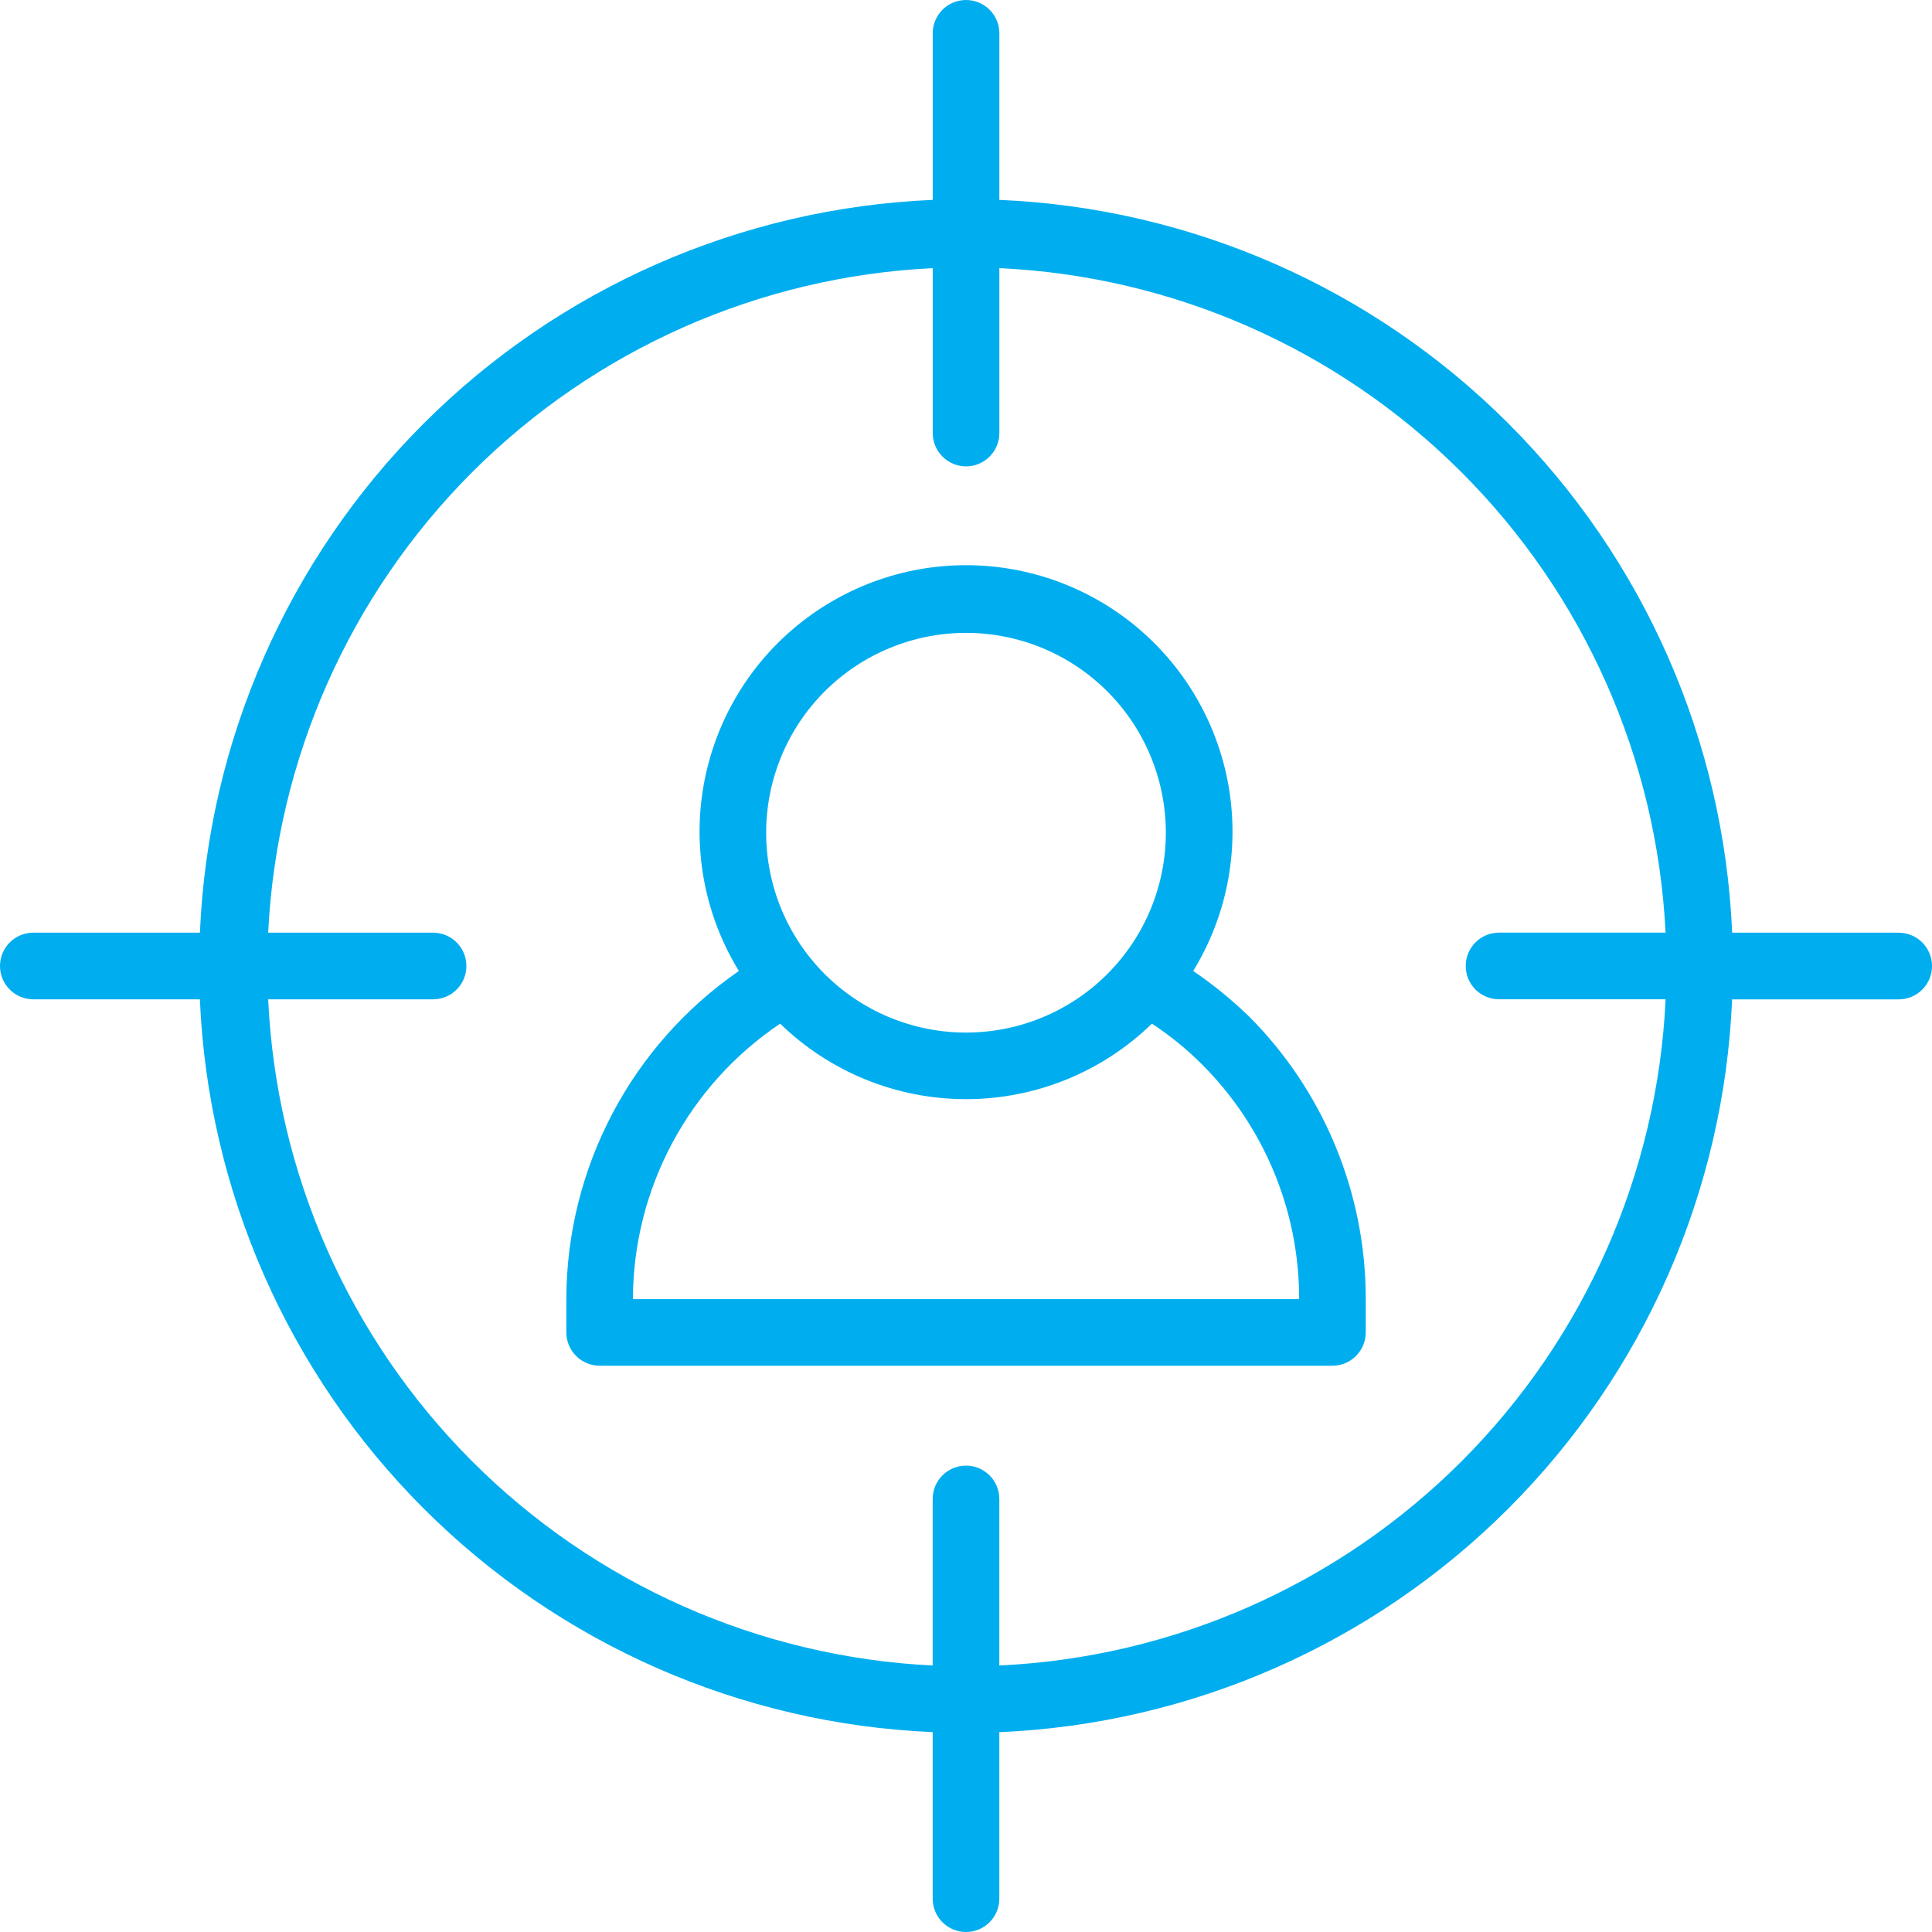 <?xml version="1.0" encoding="UTF-8"?>
<svg id="Layer_1" data-name="Layer 1" xmlns="http://www.w3.org/2000/svg" viewBox="0 0 512 512">
  <defs>
    <style>
      .cls-1 {
        fill: #00aeef;
        stroke-width: 0px;
      }
    </style>
  </defs>
  <path class="cls-1" d="M503.17,247.17h-44.13c-2.17-50.81-23.32-98.96-59.28-134.92-35.96-35.97-84.11-57.12-134.92-59.28V8.83c0-4.87-3.95-8.83-8.83-8.83s-8.83,3.95-8.83,8.83v44.14c-50.81,2.17-98.96,23.32-134.92,59.28-35.97,35.96-57.12,84.11-59.28,134.92H8.83c-4.87,0-8.83,3.95-8.83,8.83s3.95,8.83,8.83,8.83h44.14c2.17,50.81,23.32,98.96,59.28,134.92,35.96,35.96,84.11,57.12,134.92,59.28v44.14h0c0,4.87,3.95,8.83,8.83,8.83s8.83-3.95,8.83-8.83v-44.13c50.81-2.17,98.96-23.32,134.92-59.28,35.96-35.96,57.12-84.11,59.28-134.92h44.14c4.88,0,8.83-3.95,8.83-8.83s-3.95-8.83-8.83-8.83h0ZM264.83,441.37v-44.13c0-4.88-3.95-8.83-8.83-8.83s-8.83,3.95-8.83,8.83v44.14h0c-46.05-2.26-89.61-21.6-122.17-54.24-32.56-32.64-51.79-76.25-53.93-122.31h43.7c4.87,0,8.83-3.95,8.83-8.83s-3.96-8.83-8.83-8.83h-43.7c2.25-45.98,21.52-89.48,54.07-122.04,32.55-32.55,76.06-51.83,122.04-54.07v43.7c0,4.87,3.95,8.83,8.83,8.83s8.83-3.96,8.83-8.83v-43.7c46.06,2.14,89.67,21.37,122.31,53.93,32.64,32.56,51.98,76.12,54.24,122.17h-44.13c-4.88,0-8.83,3.95-8.83,8.83s3.95,8.83,8.83,8.83h44.14c-2.15,46.13-21.44,89.8-54.09,122.46-32.66,32.65-76.33,51.94-122.46,54.09h-.02Z"/>
  <path class="cls-1" d="M316.21,257.32c8.79-14.34,12.18-31.34,9.55-47.95s-11.1-31.74-23.88-42.66c-12.79-10.92-29.05-16.93-45.87-16.93s-33.08,6-45.87,16.93c-12.79,10.92-21.25,26.05-23.88,42.66s.76,33.61,9.55,47.95c-28.57,19.73-45.66,52.22-45.73,86.95v8.83c0,2.34.93,4.59,2.59,6.24,1.66,1.66,3.9,2.59,6.24,2.59h194.2c2.34,0,4.59-.93,6.24-2.59,1.66-1.65,2.59-3.9,2.59-6.24v-8.83c.02-28.1-11.12-55.07-30.98-74.95-4.57-4.41-9.5-8.43-14.74-12h0ZM256,167.72c14.05,0,27.52,5.58,37.45,15.51,9.94,9.94,15.51,23.41,15.51,37.45s-5.58,27.52-15.51,37.45c-9.93,9.94-23.4,15.51-37.45,15.51s-27.52-5.58-37.45-15.51c-9.93-9.94-15.51-23.4-15.51-37.45s5.58-27.52,15.51-37.45c9.94-9.93,23.41-15.51,37.45-15.51h0ZM167.73,344.28c.08-29.3,14.7-56.66,39.02-73,13.18,12.83,30.86,20.01,49.26,20.01s36.07-7.18,49.26-20.01c4.73,3.1,9.14,6.68,13.15,10.68,16.59,16.49,25.9,38.93,25.87,62.32h-176.56Z"/>
</svg>